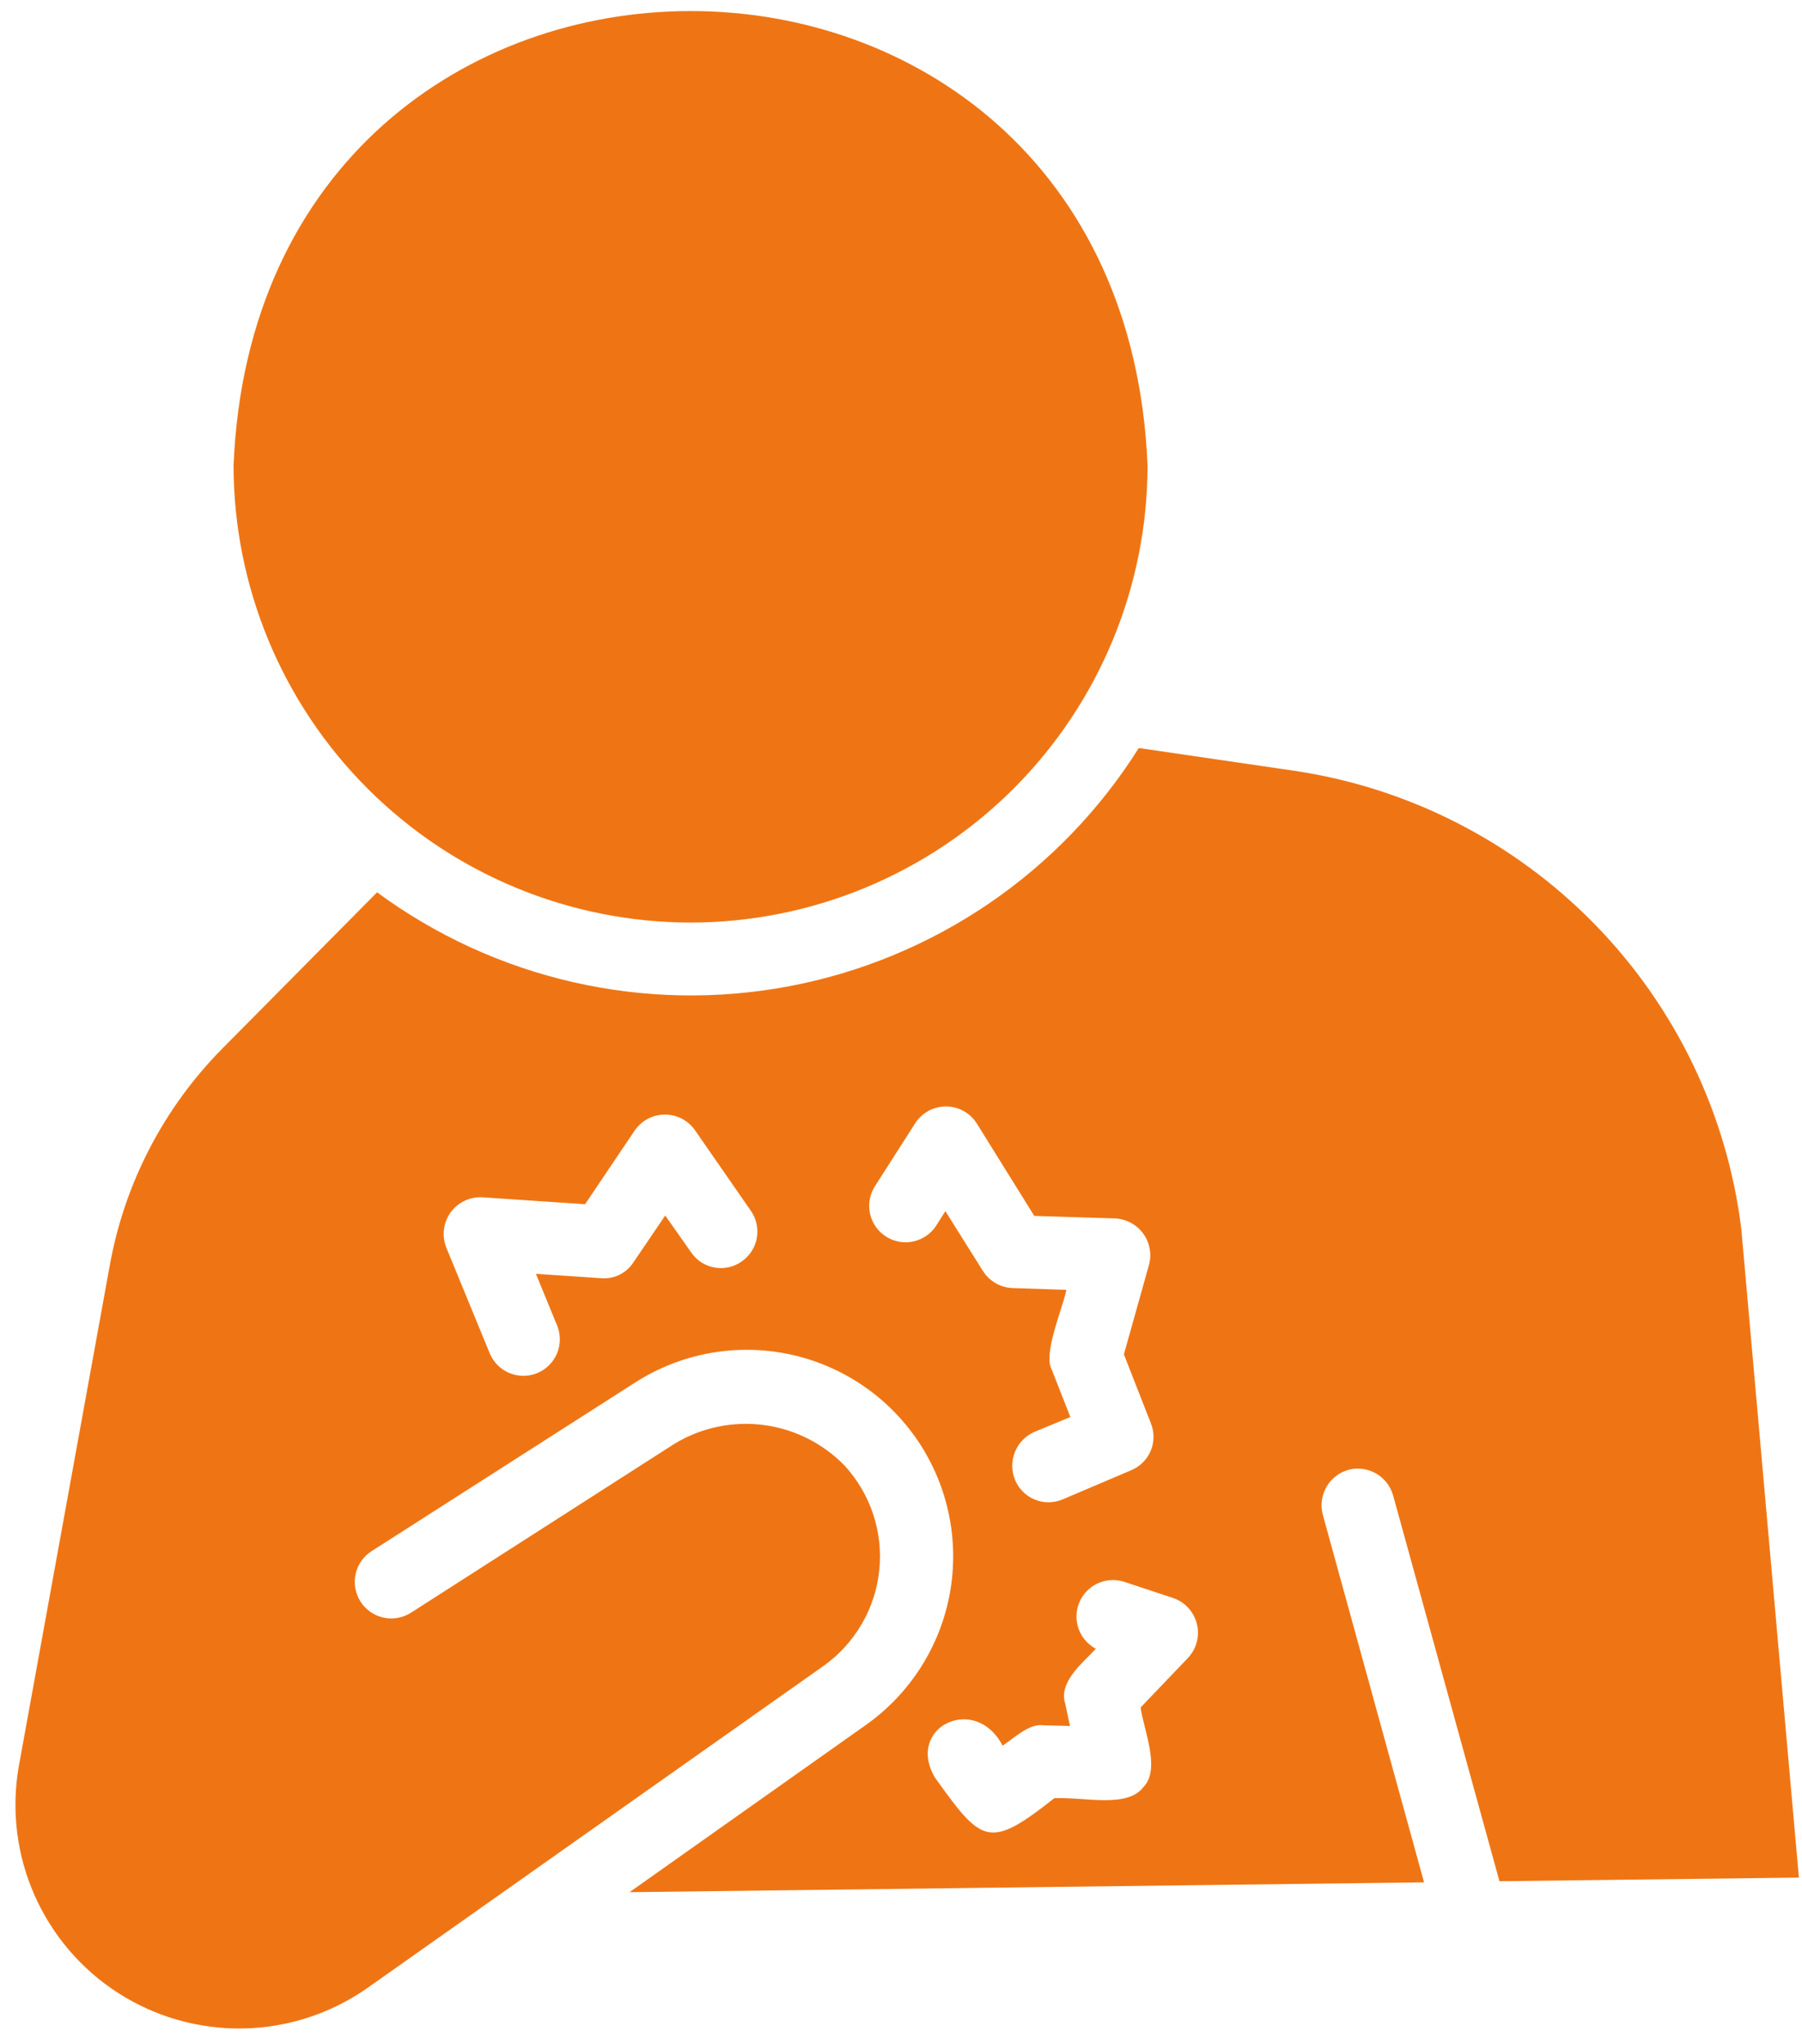 <svg xmlns="http://www.w3.org/2000/svg" fill="none" viewBox="0 0 97 110" height="110" width="97">
<path fill="#EF7514" d="M37.182 49.648C43.702 49.641 49.952 47.047 54.562 42.438C59.172 37.828 61.765 31.577 61.772 25.058C60.424 -7.575 13.911 -7.545 12.572 25.058C12.581 31.58 15.177 37.833 19.791 42.443C24.405 47.053 30.659 49.645 37.182 49.648Z"></path>
<path fill="#EF7514" d="M72.577 79.101C73.079 78.966 73.613 79.035 74.065 79.291C74.516 79.549 74.848 79.973 74.989 80.473L80.715 101.239L96.833 101.043L93.735 66.159C92.975 59.969 90.203 54.201 85.845 49.741C81.487 45.28 75.785 42.375 69.615 41.471L61.301 40.255C59.215 43.569 56.469 46.418 53.232 48.624C49.996 50.829 46.34 52.343 42.492 53.072C38.644 53.801 34.687 53.728 30.869 52.859C27.05 51.99 23.452 50.342 20.298 48.02L11.964 56.432C8.808 59.625 6.695 63.7 5.905 68.119L1.003 95.102C0.605 97.435 0.903 99.833 1.861 101.997C2.819 104.162 4.393 105.996 6.387 107.27C8.381 108.544 10.707 109.202 13.073 109.162C15.439 109.122 17.741 108.385 19.691 107.044L44.359 89.631C45.188 89.035 45.881 88.271 46.393 87.388C46.905 86.505 47.225 85.524 47.33 84.509C47.436 83.494 47.325 82.468 47.006 81.499C46.686 80.529 46.165 79.639 45.477 78.885C44.311 77.679 42.77 76.904 41.107 76.687C39.444 76.47 37.756 76.823 36.319 77.689L22.123 86.788C21.906 86.927 21.663 87.022 21.409 87.067C21.154 87.112 20.894 87.107 20.641 87.052C20.389 86.996 20.15 86.892 19.938 86.744C19.726 86.596 19.546 86.408 19.407 86.19C19.267 85.973 19.172 85.73 19.127 85.476C19.082 85.221 19.087 84.961 19.142 84.708C19.198 84.456 19.302 84.217 19.45 84.005C19.598 83.793 19.786 83.613 20.004 83.474L34.201 74.394C36.646 72.829 39.606 72.282 42.449 72.871C45.292 73.46 47.791 75.138 49.413 77.546C51.035 79.954 51.65 82.901 51.127 85.757C50.603 88.613 48.983 91.15 46.613 92.827L33.887 101.828L76.655 101.298L71.204 81.513C71.071 81.011 71.141 80.477 71.398 80.026C71.655 79.575 72.078 79.243 72.577 79.101ZM39.928 67.884C39.717 68.034 39.48 68.14 39.228 68.196C38.976 68.253 38.715 68.258 38.462 68.213C38.208 68.167 37.965 68.071 37.749 67.93C37.533 67.79 37.347 67.607 37.202 67.394L35.809 65.413L34.103 67.924C33.919 68.213 33.659 68.447 33.351 68.6C33.043 68.752 32.7 68.816 32.358 68.786L28.848 68.551L30.005 71.375C30.189 71.853 30.178 72.384 29.975 72.855C29.772 73.326 29.393 73.698 28.919 73.893C28.445 74.088 27.914 74.089 27.438 73.897C26.963 73.705 26.582 73.335 26.377 72.865L24.024 67.139C23.9 66.831 23.856 66.496 23.896 66.167C23.936 65.837 24.059 65.523 24.252 65.253C24.446 64.984 24.704 64.767 25.004 64.624C25.303 64.48 25.634 64.415 25.966 64.433L31.495 64.805L34.162 60.844C34.341 60.581 34.581 60.365 34.86 60.215C35.14 60.065 35.452 59.984 35.77 59.981C36.087 59.977 36.401 60.05 36.685 60.193C36.968 60.337 37.213 60.547 37.398 60.805L40.417 65.158C40.565 65.369 40.669 65.607 40.724 65.859C40.78 66.11 40.785 66.37 40.739 66.623C40.694 66.876 40.599 67.118 40.459 67.335C40.32 67.551 40.139 67.738 39.928 67.884ZM50.889 65.178L50.379 65.982C50.095 66.407 49.655 66.705 49.155 66.811C48.654 66.917 48.132 66.823 47.699 66.549C47.267 66.276 46.959 65.844 46.84 65.346C46.722 64.848 46.803 64.324 47.066 63.885L49.261 60.453C49.439 60.175 49.684 59.945 49.974 59.786C50.263 59.627 50.588 59.544 50.919 59.544C51.249 59.544 51.574 59.627 51.864 59.786C52.153 59.945 52.398 60.175 52.575 60.453L55.674 65.434L60.027 65.571C60.323 65.585 60.611 65.665 60.872 65.805C61.133 65.945 61.359 66.142 61.534 66.38C61.709 66.619 61.828 66.894 61.883 67.185C61.938 67.476 61.927 67.775 61.851 68.061L60.498 72.885L61.949 76.591C62.143 77.067 62.141 77.601 61.942 78.075C61.744 78.549 61.365 78.925 60.89 79.121L57.203 80.69C56.965 80.791 56.71 80.844 56.451 80.845C56.193 80.847 55.936 80.797 55.697 80.698C55.458 80.6 55.241 80.454 55.059 80.271C54.876 80.088 54.732 79.87 54.635 79.631C54.44 79.152 54.44 78.615 54.634 78.136C54.828 77.656 55.201 77.271 55.674 77.062L57.616 76.258L56.616 73.709C56.12 72.859 57.251 70.283 57.4 69.415L54.517 69.317C54.194 69.307 53.879 69.218 53.599 69.057C53.318 68.896 53.082 68.669 52.909 68.396L50.889 65.178ZM63.949 89.219L61.4 91.886C61.529 92.993 62.502 95.197 61.557 96.161C60.688 97.326 58.416 96.701 56.752 96.769C53.216 99.569 52.849 99.181 50.321 95.651C48.739 92.936 52.51 91.123 53.968 93.945C54.575 93.546 55.392 92.734 56.184 92.847L57.595 92.885L57.341 91.689C56.968 90.5 58.291 89.493 58.988 88.728C58.556 88.498 58.225 88.115 58.06 87.654C57.896 87.193 57.909 86.688 58.098 86.236C58.287 85.784 58.638 85.42 59.082 85.213C59.526 85.007 60.031 84.974 60.498 85.12L63.164 86.003C63.475 86.112 63.753 86.296 63.974 86.54C64.195 86.784 64.351 87.079 64.429 87.398C64.507 87.718 64.504 88.052 64.42 88.37C64.336 88.688 64.174 88.98 63.949 89.219Z"></path>
</svg>
